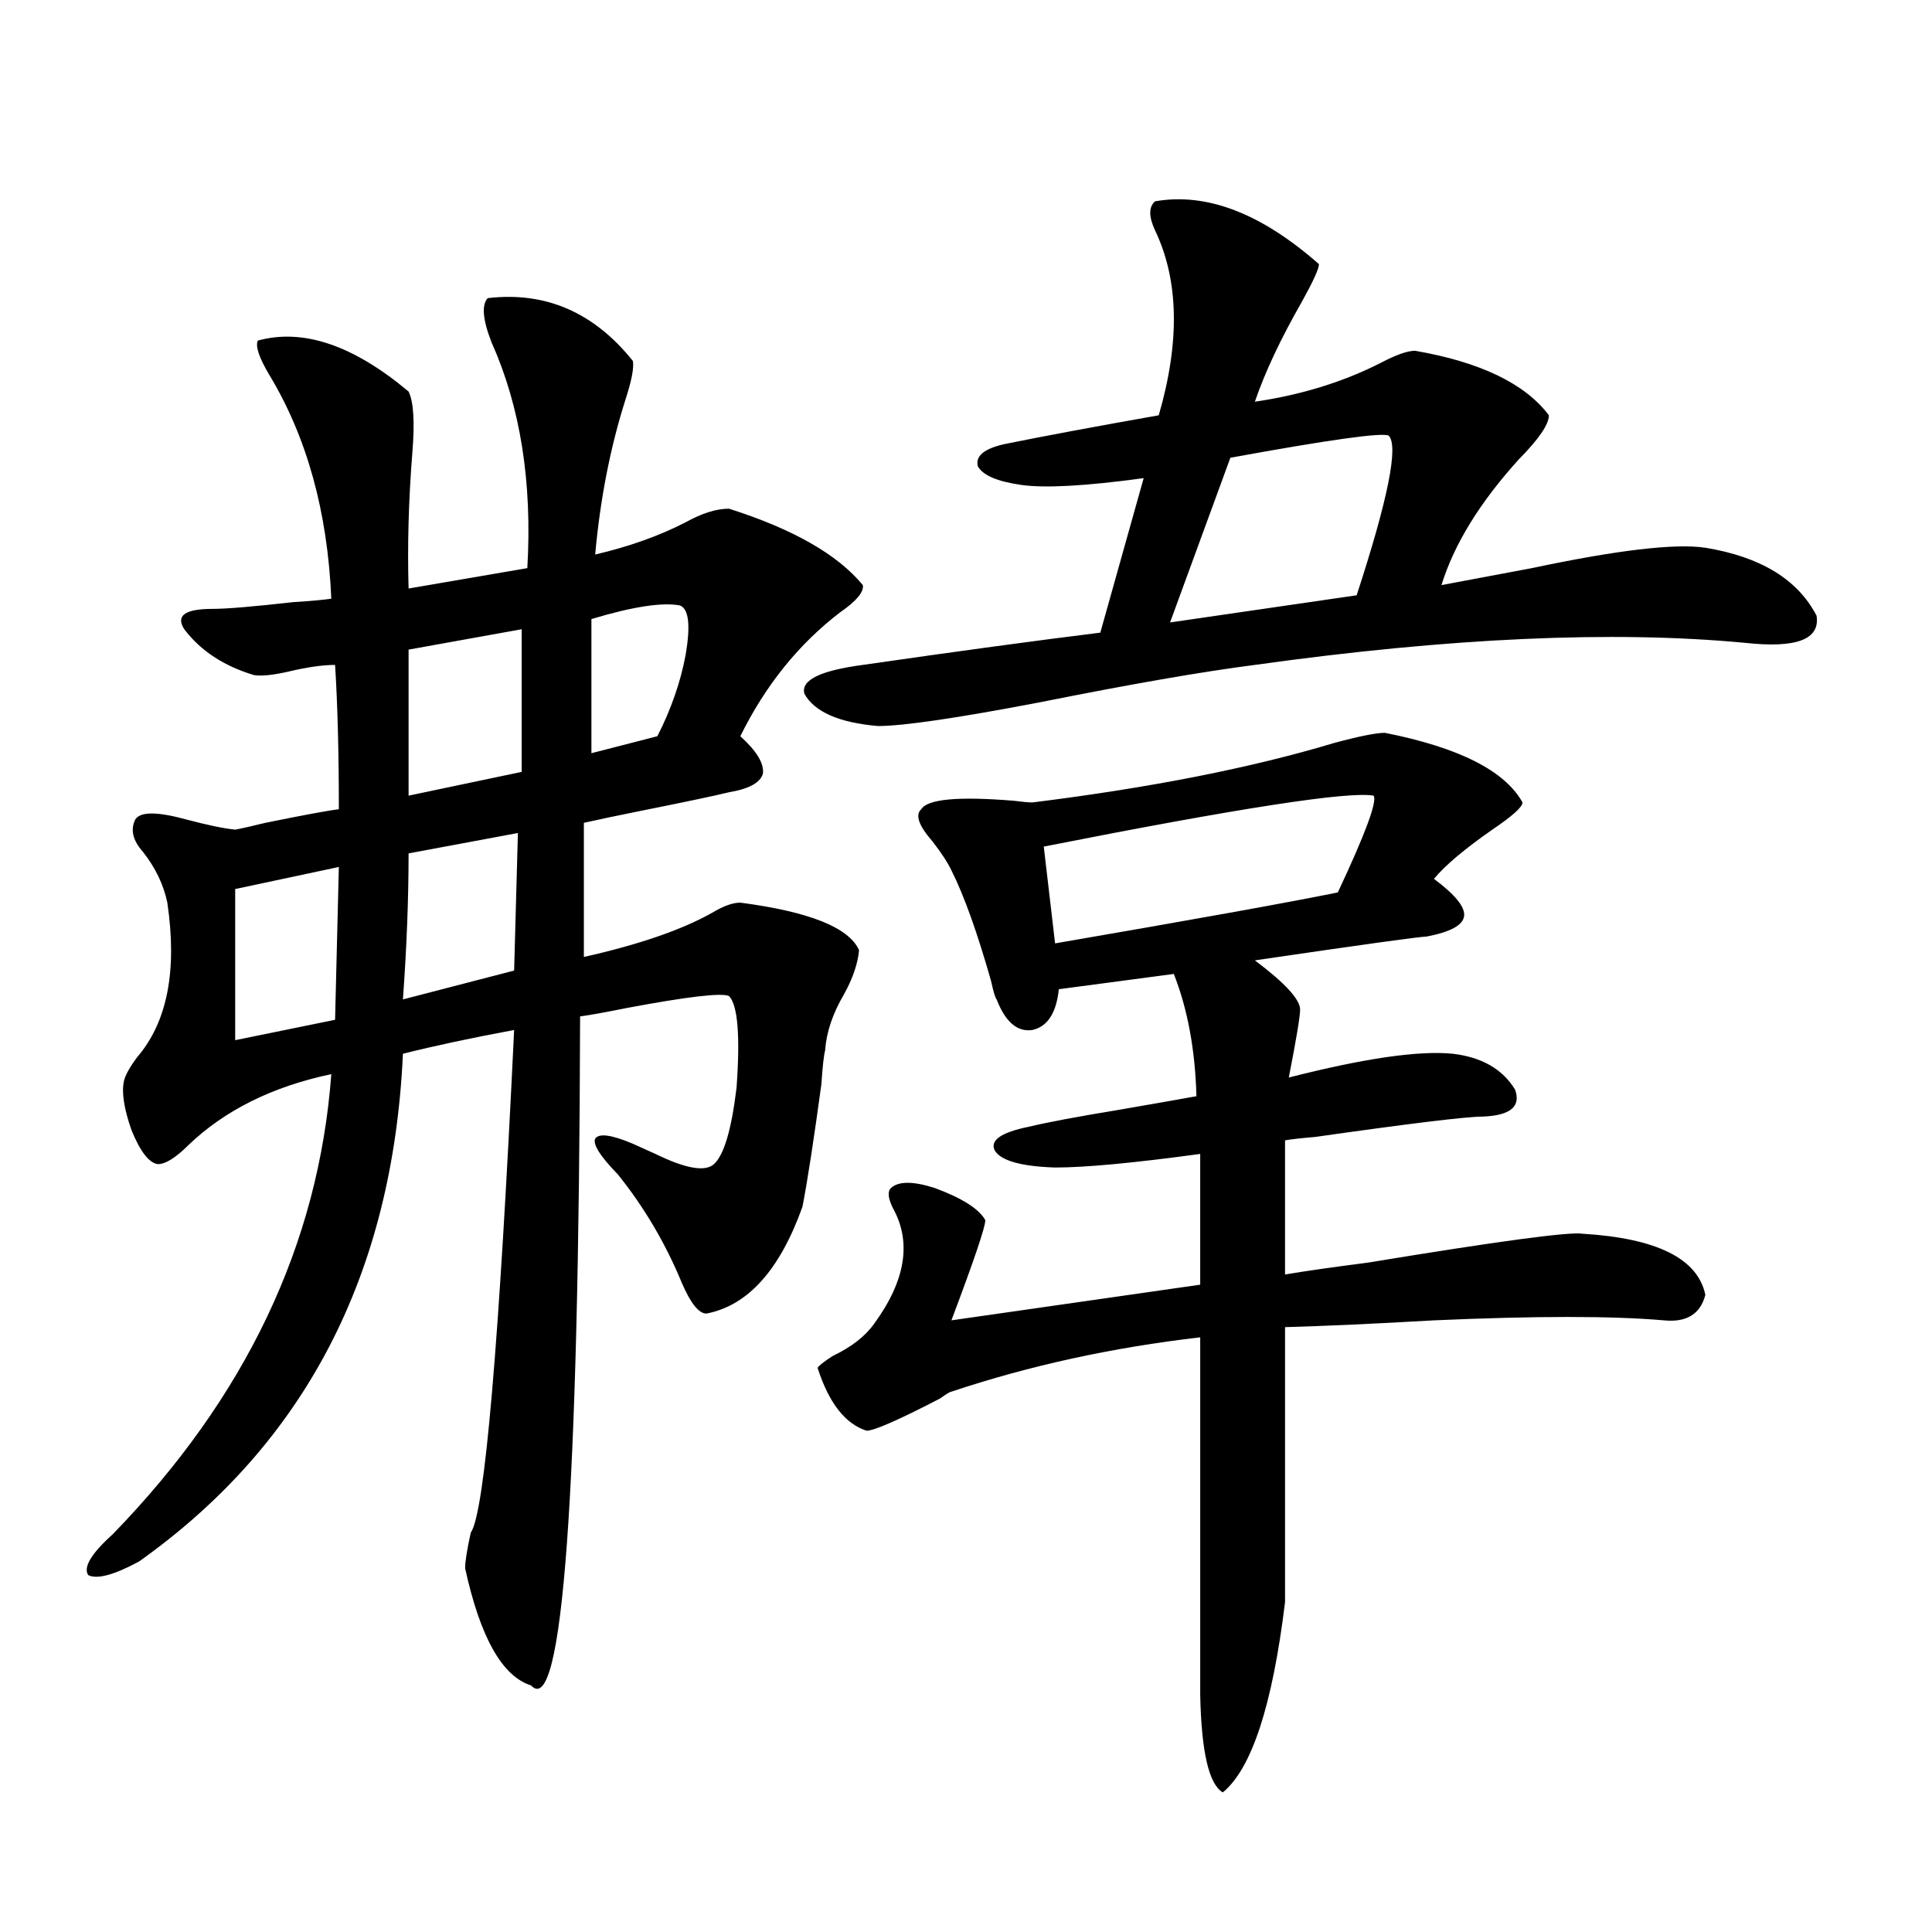 <?xml version="1.0" encoding="utf-8"?>
<!-- Generator: Adobe Illustrator 16.0.0, SVG Export Plug-In . SVG Version: 6.00 Build 0)  -->
<!DOCTYPE svg PUBLIC "-//W3C//DTD SVG 1.1//EN" "http://www.w3.org/Graphics/SVG/1.1/DTD/svg11.dtd">
<svg version="1.1" id="图层_1" xmlns="http://www.w3.org/2000/svg" xmlns:xlink="http://www.w3.org/1999/xlink" x="0px" y="0px"
	 width="1000px" height="1000px" viewBox="0 0 1000 1000" enable-background="new 0 0 1000 1000" xml:space="preserve">
<path d="M252.457,154.309c29.908-3.516,54.953,7.333,75.12,32.52c0.641,3.516-0.655,10.259-3.902,20.215
	c-7.805,24.609-13.018,51.278-15.609,79.98c17.561-4.093,33.17-9.668,46.828-16.699c8.445-4.683,15.93-7.031,22.438-7.031
	c33.17,10.547,56.249,23.73,69.267,39.551c0.641,3.516-3.262,8.212-11.707,14.063c-21.463,16.411-38.703,37.793-51.706,64.16
	c8.445,7.622,12.348,14.063,11.707,19.336c-1.311,4.696-7.164,7.91-17.561,9.668c-7.164,1.758-22.438,4.985-45.853,9.668
	c-11.707,2.349-21.463,4.395-29.268,6.152v69.434c28.612-6.44,50.73-14.063,66.34-22.852c5.854-3.516,10.731-5.273,14.634-5.273
	c35.762,4.696,56.249,12.896,61.462,24.609c-0.655,7.031-3.262,14.653-7.805,22.852c-5.854,9.97-9.115,19.638-9.756,29.004
	c-0.655,2.349-1.311,8.212-1.951,17.578c-3.902,28.716-7.164,49.81-9.756,63.281c-11.707,32.821-28.292,51.278-49.755,55.371
	c-3.902,0-8.14-5.273-12.683-15.82c-8.46-20.503-19.512-39.249-33.17-56.25c-9.115-9.366-13.018-15.519-11.707-18.457
	c1.951-2.925,8.445-2.046,19.512,2.637c2.592,1.181,6.494,2.938,11.707,5.273c15.609,7.622,25.686,9.38,30.243,5.273
	c5.198-4.683,9.101-17.866,11.707-39.551c1.951-26.944,0.641-42.765-3.902-47.461c-3.902-1.758-21.463,0.302-52.682,6.152
	c-11.707,2.349-19.847,3.817-24.39,4.395c-0.655,248.442-9.115,363.867-25.365,346.289c-14.969-4.696-26.341-24.911-34.146-60.645
	c0-3.516,0.976-9.668,2.927-18.457c7.149-9.956,14.634-96.68,22.438-260.156c-22.118,4.106-41.31,8.212-57.56,12.305
	c-5.213,114.258-50.73,201.86-136.582,262.793c-13.018,7.031-21.798,9.366-26.341,7.031c-2.606-4.093,1.616-11.124,12.683-21.094
	c68.932-70.89,106.659-150.293,113.168-238.184c-30.578,6.454-55.288,18.759-74.145,36.914c-6.509,6.454-11.707,9.668-15.609,9.668
	c-4.558-0.577-9.115-6.44-13.658-17.578c-3.902-11.124-5.213-19.624-3.902-25.488c0.641-2.925,2.927-7.031,6.829-12.305
	c15.609-18.155,20.808-44.824,15.609-79.98c-1.951-9.366-6.188-18.155-12.683-26.367c-5.213-5.851-6.509-11.426-3.902-16.699
	c2.592-4.093,11.372-4.093,26.341,0c11.052,2.938,19.512,4.696,25.365,5.273c3.247-0.577,8.445-1.758,15.609-3.516
	c20.152-4.093,32.835-6.44,38.048-7.031c0-29.292-0.655-54.19-1.951-74.707c-6.509,0-14.634,1.181-24.39,3.516
	c-7.805,1.758-13.658,2.349-17.561,1.758c-15.609-4.683-27.651-12.593-36.097-23.73c-4.558-7.031,0.32-10.547,14.634-10.547
	c7.149,0,21.128-1.167,41.95-3.516c9.101-0.577,15.609-1.167,19.512-1.758c-1.951-45.112-12.683-83.784-32.194-116.016
	c-5.213-8.789-7.164-14.64-5.854-17.578c23.414-6.44,49.42,2.349,78.047,26.367c2.592,5.273,3.247,15.82,1.951,31.641
	c-1.951,24.609-2.606,48.052-1.951,70.313l61.462-10.547c2.592-44.522-3.582-83.496-18.536-116.895
	C249.851,165.446,249.195,157.824,252.457,154.309z M175.386,448.742l-53.657,11.426v78.223l51.706-10.547L175.386,448.742z
	 M268.066,431.164l-56.584,10.547c0,23.442-0.976,48.642-2.927,75.586l57.56-14.941L268.066,431.164z M270.018,325.695
	l-58.535,10.547v75.586l58.535-12.305V325.695z M351.967,313.391c-9.115-1.758-24.39,0.591-45.853,7.031v69.434l34.146-8.789
	c7.149-14.063,12.027-28.125,14.634-42.188C357.485,323.649,356.51,315.148,351.967,313.391z M597.814,104.211
	c26.661-4.683,54.953,6.152,84.876,32.52c0,2.349-2.927,8.789-8.78,19.336c-11.066,19.336-19.191,36.626-24.39,51.855
	c24.055-3.516,45.853-10.245,65.364-20.215c7.805-4.093,13.658-6.152,17.561-6.152c33.811,5.864,56.904,17.001,69.267,33.398
	c0,4.696-5.213,12.305-15.609,22.852c-20.167,22.274-33.505,43.945-39.999,65.039c12.348-2.335,27.957-5.273,46.828-8.789
	c44.222-9.366,74.145-12.882,89.754-10.547c28.612,4.696,47.804,16.411,57.56,35.156c1.951,12.305-10.411,17.001-37.072,14.063
	c-68.291-6.44-152.847-2.637-253.652,11.426c-27.316,3.516-64.389,9.97-111.217,19.336c-42.926,8.212-70.897,12.305-83.9,12.305
	c-20.167-1.758-32.85-7.319-38.048-16.699c-1.951-7.031,8.125-12.003,30.243-14.941c48.779-7.031,89.754-12.593,122.924-16.699
	l22.438-79.98c-29.923,4.106-51.065,5.273-63.413,3.516c-12.362-1.758-19.847-4.972-22.438-9.668
	c-1.311-5.273,3.247-9.077,13.658-11.426c20.152-4.093,46.828-9.077,79.998-14.941c11.052-38.081,10.396-70.011-1.951-95.801
	C594.553,112.121,594.553,107.149,597.814,104.211z M716.836,379.309c38.368,7.622,62.103,19.638,71.218,36.035
	c0,2.349-5.213,7.031-15.609,14.063c-14.313,9.97-24.39,18.457-30.243,25.488c11.052,8.212,16.25,14.653,15.609,19.336
	c-0.655,4.696-7.164,8.212-19.512,10.547c-3.262,0-32.85,4.106-88.778,12.305c15.609,11.728,23.414,20.215,23.414,25.488
	c0,3.516-1.951,15.243-5.854,35.156c39.023-9.956,67.315-14.063,84.876-12.305c14.954,1.758,25.686,7.91,32.194,18.457
	c3.247,8.789-2.286,13.485-16.585,14.063c-8.46,0-37.407,3.516-86.827,10.547c-7.164,0.591-12.362,1.181-15.609,1.758v69.434
	c10.396-1.758,24.71-3.804,42.926-6.152c67.636-11.124,104.708-16.108,111.217-14.941c38.368,2.349,59.511,12.896,63.413,31.641
	c-2.606,9.97-9.756,14.364-21.463,13.184c-26.676-2.335-66.34-2.335-119.021,0c-30.578,1.758-56.264,2.938-77.071,3.516v142.383
	c-6.509,53.312-17.24,86.133-32.194,98.438c-7.164-4.106-11.066-20.806-11.707-50.098V692.199
	c-45.532,5.273-88.458,14.653-128.777,28.125c-0.655,0-2.606,1.181-5.854,3.516c-21.463,11.138-34.146,16.699-38.048,16.699
	c-11.066-3.516-19.512-14.351-25.365-32.52c0.641-1.167,3.247-3.214,7.805-6.152c9.756-4.683,16.905-10.245,21.463-16.699
	c16.25-22.261,19.512-42.188,9.756-59.766c-2.606-5.273-2.927-8.789-0.976-10.547c3.902-3.516,11.372-3.516,22.438,0
	c14.299,5.273,23.079,10.849,26.341,16.699c0,3.516-5.854,20.806-17.561,51.855l128.777-18.457v-67.676
	c-34.48,4.696-59.511,7.031-75.12,7.031c-17.561-0.577-27.972-3.516-31.219-8.789c-2.606-5.273,3.247-9.366,17.561-12.305
	c9.756-2.335,25.365-5.273,46.828-8.789c16.905-2.925,30.243-5.273,39.999-7.031c-0.655-24.019-4.558-45.112-11.707-63.281
	l-59.511,7.91c-1.311,12.305-5.854,19.336-13.658,21.094c-7.805,1.181-13.993-4.093-18.536-15.82
	c-0.655-0.577-1.631-3.804-2.927-9.668c-7.164-25.187-13.993-44.233-20.487-57.129c-1.951-4.093-5.213-9.077-9.756-14.941
	c-7.164-8.198-9.115-13.761-5.854-16.699c3.247-5.273,19.177-6.729,47.804-4.395c4.543,0.591,7.805,0.879,9.756,0.879
	c61.127-7.608,113.168-17.866,156.094-30.762C703.498,381.066,712.278,379.309,716.836,379.309z M710.982,411.828
	c-13.018-2.335-69.922,6.454-170.728,26.367l5.854,50.098c71.538-12.305,120.317-21.094,146.338-26.367
	C706.745,431.466,712.934,414.767,710.982,411.828z M718.787,225.5c-3.262-1.758-30.578,2.06-81.949,11.426l-31.219,85.254
	l96.583-14.063C718.452,258.321,723.985,230.773,718.787,225.5z"/>
</svg>
